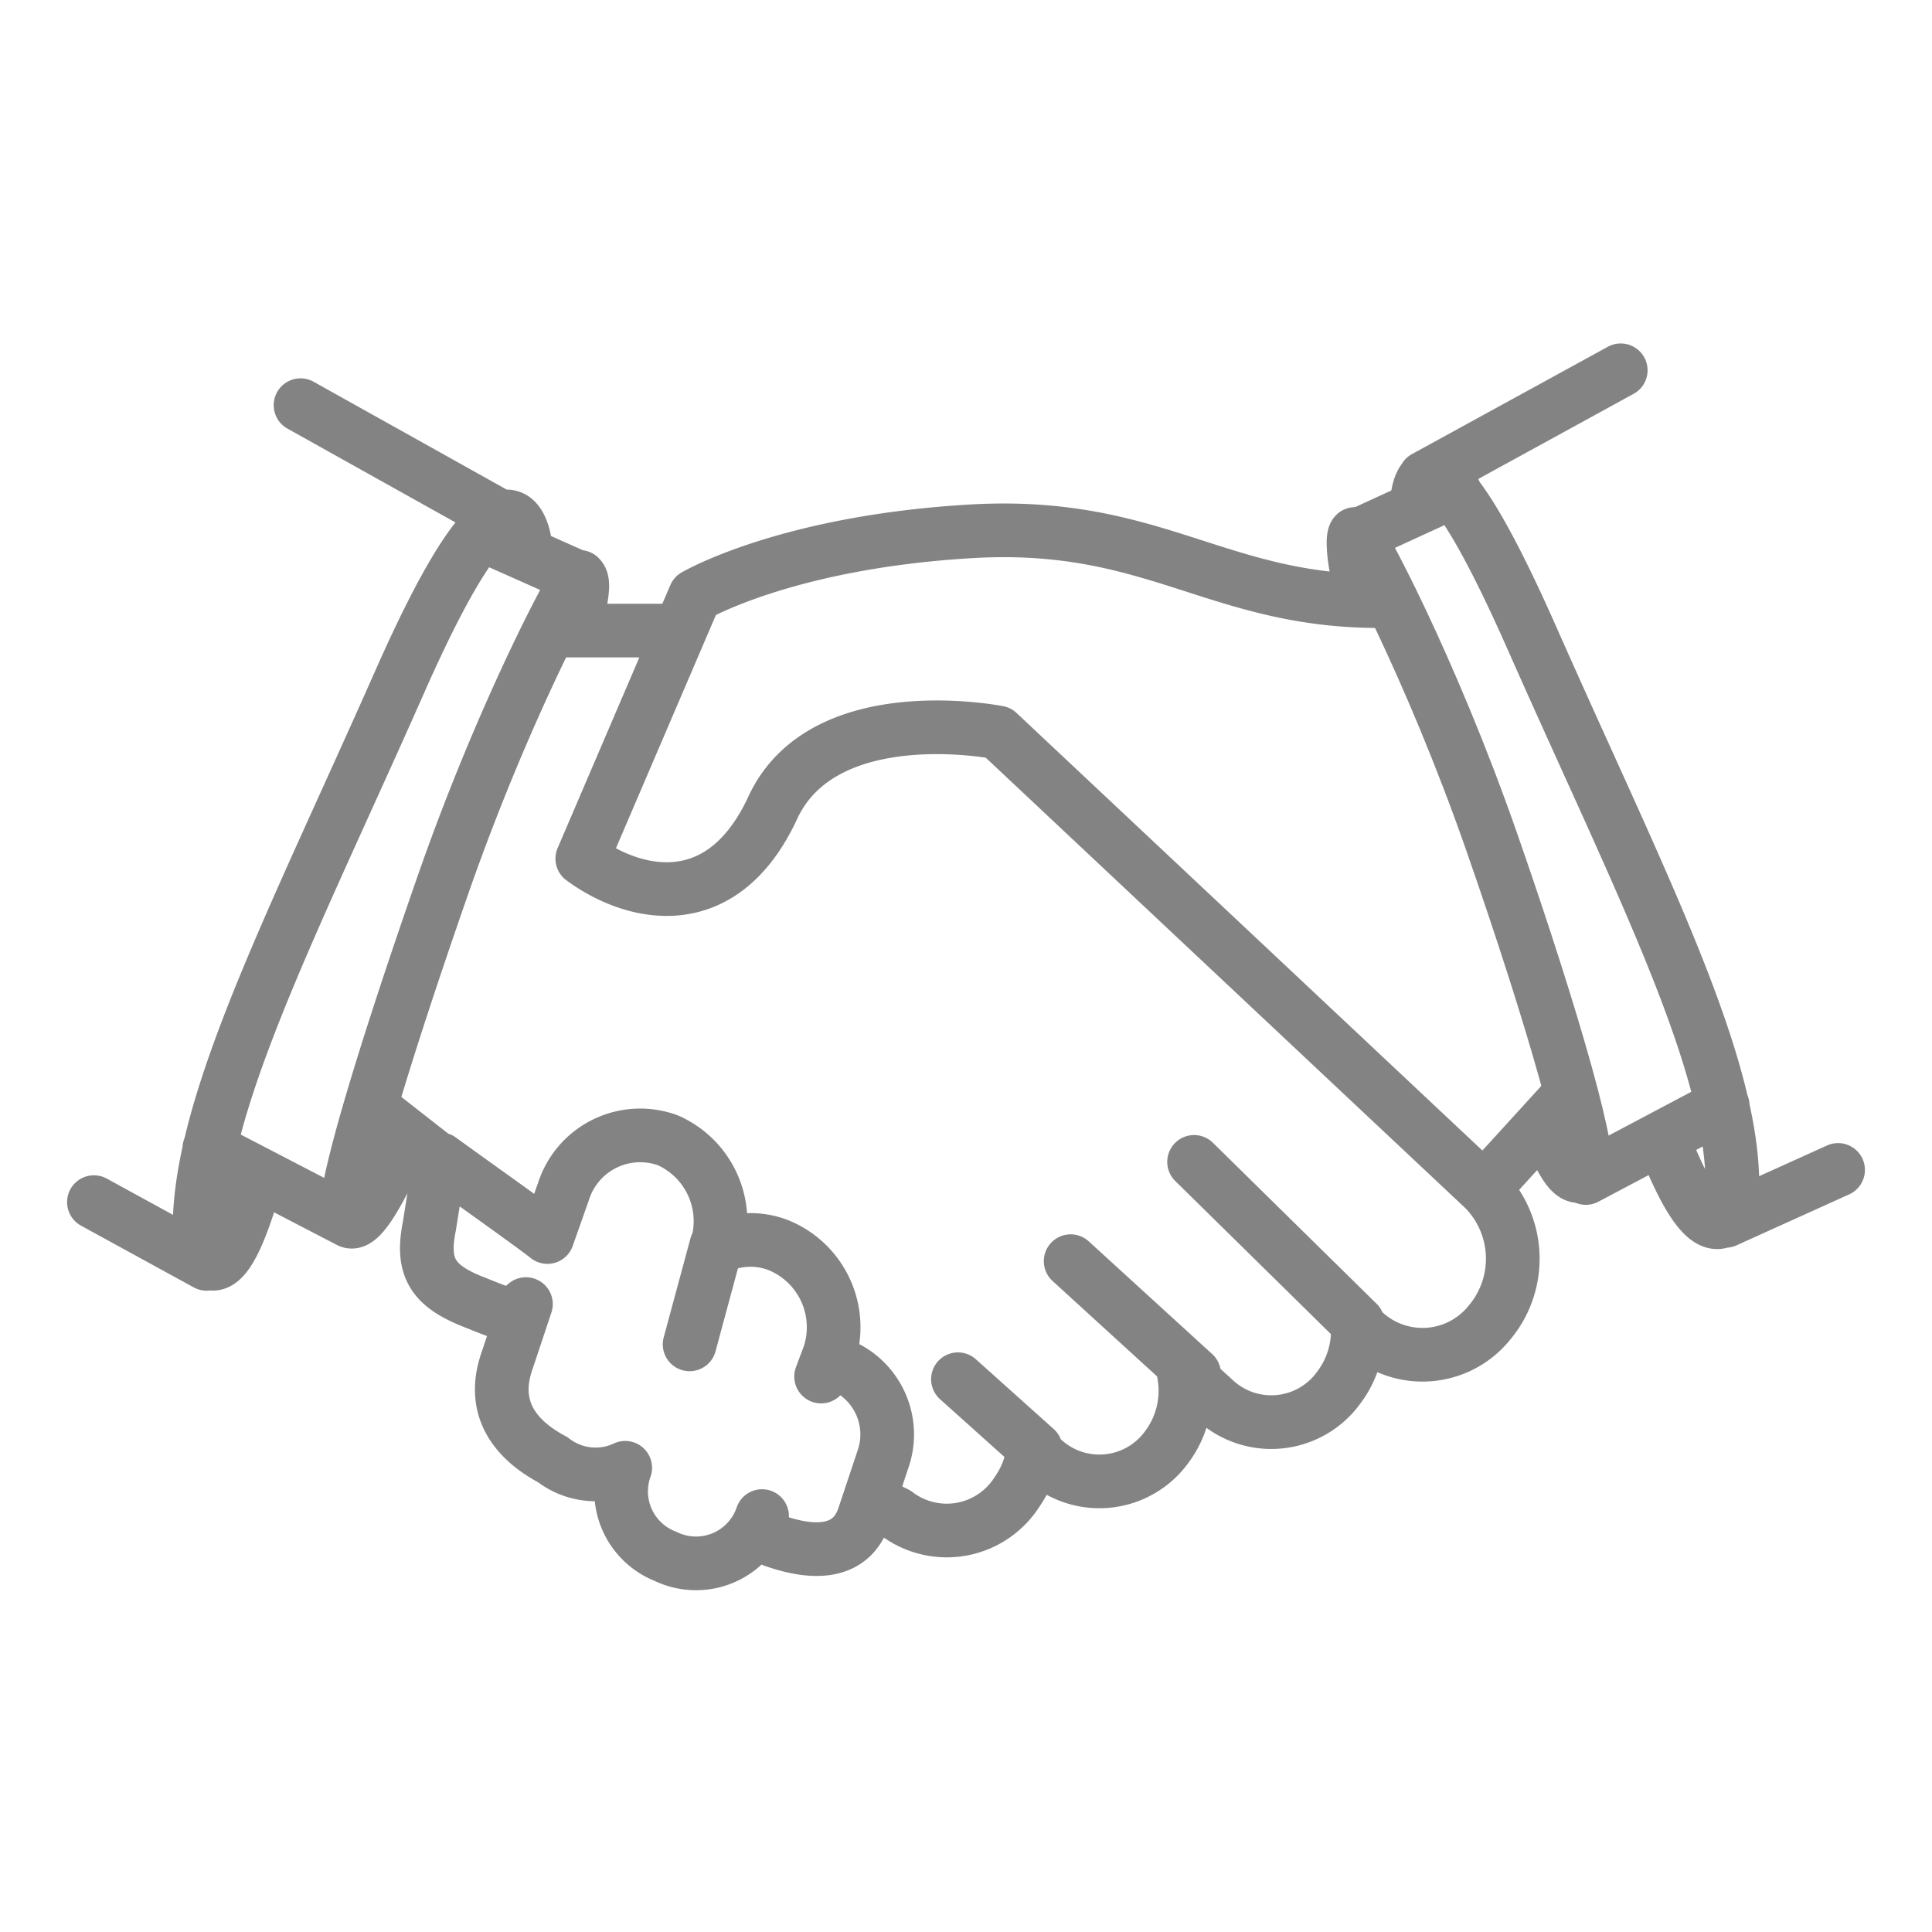 <svg xmlns="http://www.w3.org/2000/svg" width="72" height="72" viewBox="0 0 72 72"><title>objects-business-72-export</title><path fill="none" stroke="#838383" stroke-linecap="round" stroke-linejoin="round" stroke-width="2" d="M50.6 49.3l-6.1-6M62 42.6c.2.3 1.5 4.1 2.5 2.6.6-4.7-3.2-11.9-7.4-21.4s-4.3-5-4.3-5M50.5 20l3.7-1.7M59.1 43.9l5.1-2.7M53.1 17.8l7.3-4M64.3 45.5l4.2-1.9M25.2 23.5h-4.6M55.3 44.3a3.7 3.7 0 0 1 .2 5 3.2 3.2 0 0 1-4.8.2h-.1a3.5 3.5 0 0 1-.7 2.2 3.1 3.1 0 0 1-4.6.5l-1.2-1.1a3.5 3.5 0 0 1-.6 2.8 3.1 3.1 0 0 1-4.5.6l-.5-.4a3.5 3.5 0 0 1-.6 1.5 3.1 3.1 0 0 1-4.5.8l-.8-.4M14 41.4l2.3 1.8M31.4 50.9a.8.8 0 0 0-.8.4l.3-.8a3.3 3.3 0 0 0-1.9-4.1 2.9 2.9 0 0 0-2.3.1 3.3 3.3 0 0 0-1.8-4 3 3 0 0 0-3.9 1.9l-.6 1.7c-.5-.4-2.9-2.1-4-2.9l-.4 2.5c-.3 1.5.1 2.2 1.6 2.8s1.4.6 2 .1l-.7 2.1c-.6 1.7.2 2.9 1.7 3.7a2.6 2.6 0 0 0 2.7.3 2.6 2.6 0 0 0 1.5 3.3 2.6 2.6 0 0 0 3.6-1.5.9.9 0 0 0 .4.9c1.4.5 2.9.6 3.4-.9l.7-2.1a2.8 2.8 0 0 0-1.5-3.5zM58.4 40.9l-3.1 3.4-18.1-17s-6.5-1.3-8.4 2.8-5.2 3.3-7.1 1.9l4.2-9.8s3.4-2 10.3-2.4 9.2 2.7 15.5 2.6M44.5 51.2L39.9 47M38.6 54l-2.9-2.6M25.7 50.1l1-3.7M21.5 23c.3-1.2.2-1.4.1-1.5s-2.8 4.9-5.1 11.5-4 12.2-3.5 12.5 1.4-1.7 2-2.9M9.6 43.9c-.2.3-1.1 4.3-2.1 2.9-.6-4.7 3.2-11.9 7.4-21.4s4.7-5.3 4.7-4.8M21.5 21.5l-3.6-1.6M13 45.5l-5.2-2.7M18.9 19.4l-7.7-4.3M7.7 47.1l-4.2-2.3"/><path d="M50.7 21.9c-.3-1.2-.3-1.9-.2-2s2.8 4.9 5.1 11.5 3.9 12.2 3.4 12.4-.8-.6-1.4-1.8" fill="none" stroke="#838383" stroke-linecap="round" stroke-linejoin="round" stroke-width="2"/></svg>